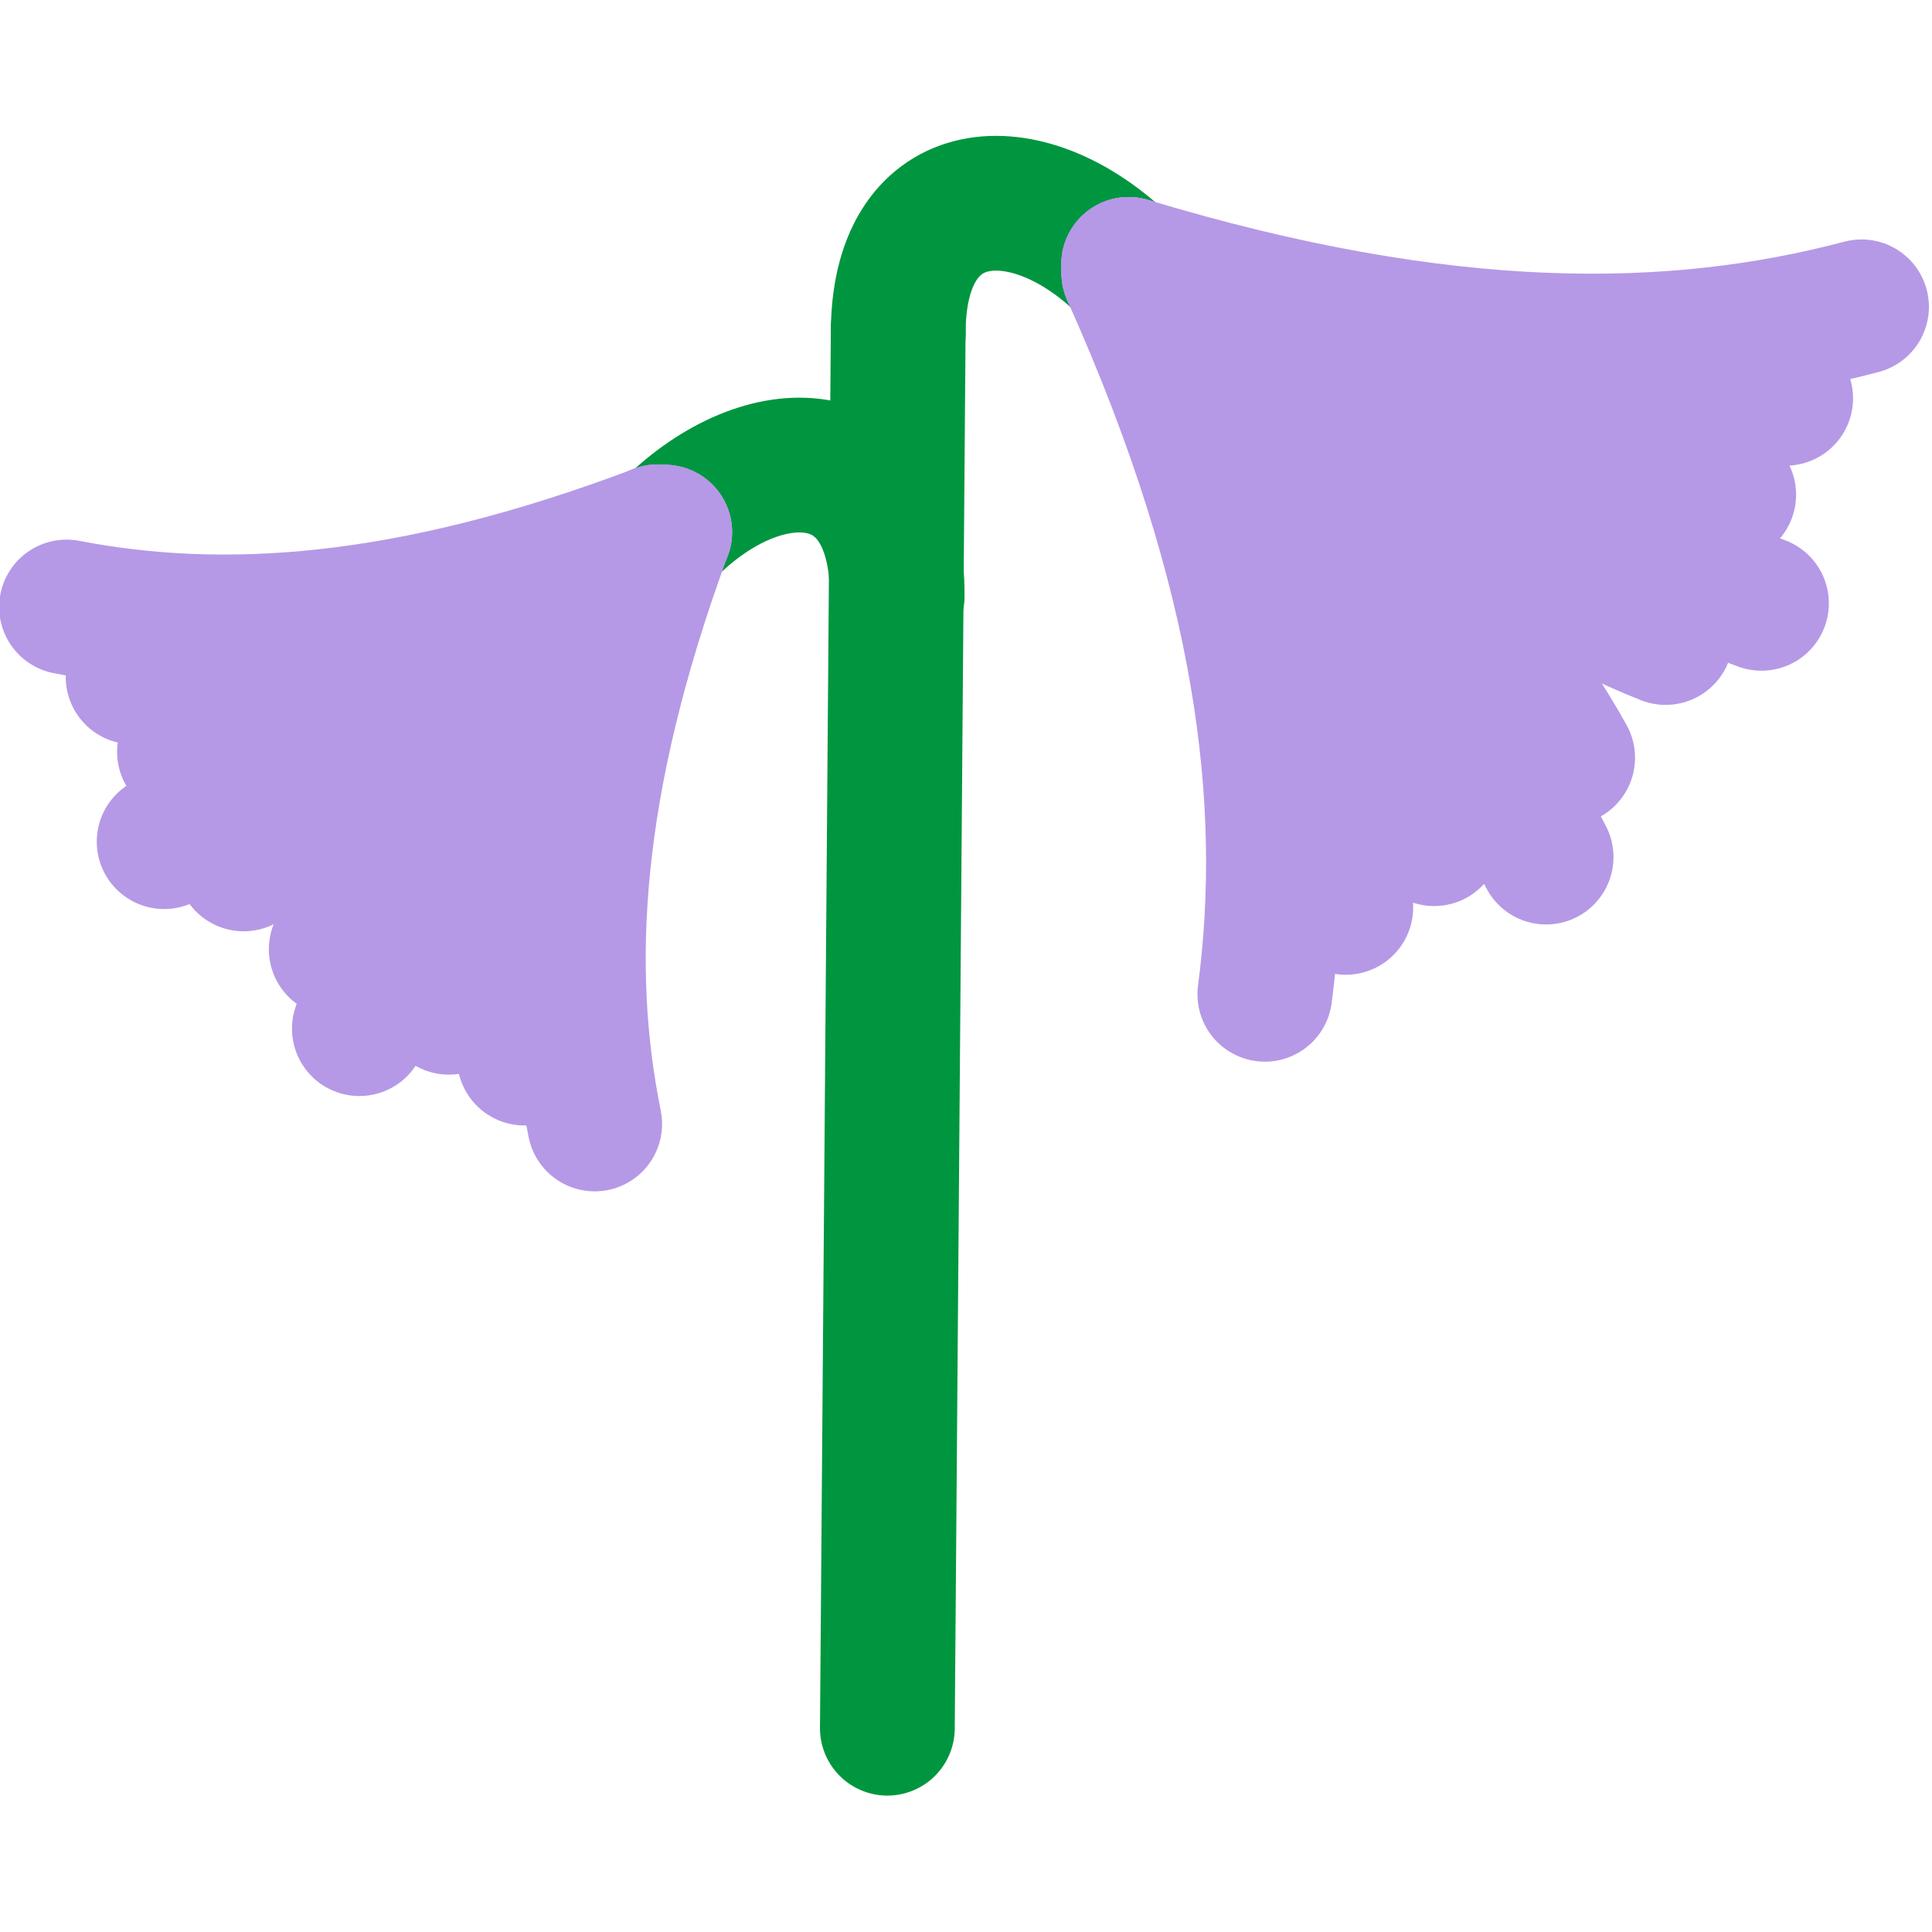 <?xml version="1.0" encoding="UTF-8" standalone="no"?>
<!-- Created with Inkscape (http://www.inkscape.org/) -->

<svg
   xmlns:dc="http://purl.org/dc/elements/1.1/"
   xmlns:cc="http://creativecommons.org/ns#"
   xmlns:rdf="http://www.w3.org/1999/02/22-rdf-syntax-ns#"
   xmlns:svg="http://www.w3.org/2000/svg"
   xmlns="http://www.w3.org/2000/svg"
   xmlns:sodipodi="http://sodipodi.sourceforge.net/DTD/sodipodi-0.dtd"
   xmlns:inkscape="http://www.inkscape.org/namespaces/inkscape"
   width="32"
   height="32"
   viewBox="0 0 8.467 8.467"
   version="1.1"
   id="svg1027"
   inkscape:version="0.92.3 (2405546, 2018-03-11)"
   sodipodi:docname="favicon.svg">
  <defs
     id="defs1021" />
  <sodipodi:namedview
     id="base"
     pagecolor="#ffffff"
     bordercolor="#666666"
     borderopacity="1.0"
     inkscape:pageopacity="0.0"
     inkscape:pageshadow="2"
     inkscape:zoom="11.313708"
     inkscape:cx="-1.1666337"
     inkscape:cy="23.669387"
     inkscape:document-units="mm"
     inkscape:current-layer="g991"
     showgrid="false"
     units="px"
     showborder="false"
     inkscape:window-width="1920"
     inkscape:window-height="976"
     inkscape:window-x="0"
     inkscape:window-y="27"
     inkscape:window-maximized="1" />
  <g
     inkscape:label="Vrstva 1"
     inkscape:groupmode="layer"
     id="layer1"
     transform="translate(0,-288.533)">
    <g
       transform="matrix(0.768,0,0,0.768,-65.45,291.045)"
       id="g991">
      <path
         d="M 90.347,-1.393 90.285,6.591"
         style="fill:none;stroke:#00963f;stroke-width:0.769;stroke-linecap:round;stroke-linejoin:miter;stroke-miterlimit:22.926;stroke-dasharray:none;stroke-opacity:1"
         id="path5782"
         inkscape:connector-curvature="0"
         sodipodi:nodetypes="cc" />
      <path
         d="m 89.095,-0.305 c 0.549,-0.498 1.25,-0.433 1.246,0.436"
         style="fill:none;stroke:#00963f;stroke-width:0.769;stroke-linecap:round;stroke-linejoin:miter;stroke-miterlimit:22.926;stroke-dasharray:none;stroke-opacity:1"
         id="path5784"
         inkscape:connector-curvature="0" />
      <path
         d="M 86.274,1.019 C 87.145,0.852 88.055,0.349 88.975,-0.236 88.144,0.586 87.335,1.314 86.612,1.659"
         style="fill:none;stroke:#b599e6;stroke-width:0.769;stroke-linecap:round;stroke-linejoin:round;stroke-miterlimit:22.926;stroke-dasharray:none;stroke-opacity:1"
         id="path5786"
         inkscape:connector-curvature="0" />
      <path
         d="m 85.981,0.592 c 0.914,0.035 1.943,-0.356 2.994,-0.828"
         style="fill:none;stroke:#b599e6;stroke-width:0.769;stroke-linecap:round;stroke-linejoin:round;stroke-miterlimit:22.926;stroke-dasharray:none;stroke-opacity:1"
         id="path5788"
         inkscape:connector-curvature="0" />
      <path
         d="M 88.975,-0.236 C 87.54,0.307 86.483,0.363 85.601,0.193"
         style="fill:none;stroke:#b599e6;stroke-width:0.769;stroke-linecap:round;stroke-linejoin:round;stroke-miterlimit:22.926;stroke-dasharray:none;stroke-opacity:1"
         id="path5790"
         inkscape:connector-curvature="0" />
      <path
         d="M 88.975,-0.236 C 88.055,0.472 87.124,1.103 86.158,1.532"
         style="fill:none;stroke:#b599e6;stroke-width:0.769;stroke-linecap:round;stroke-linejoin:round;stroke-miterlimit:22.926;stroke-dasharray:none;stroke-opacity:1"
         id="path5792"
         inkscape:connector-curvature="0" />
      <path
         d="M 87.783,2.477 C 87.942,1.605 88.438,0.691 89.014,-0.234 88.199,0.604 87.479,1.419 87.14,2.146"
         style="fill:none;stroke:#b599e6;stroke-width:0.769;stroke-linecap:round;stroke-linejoin:round;stroke-miterlimit:22.926;stroke-dasharray:none;stroke-opacity:1"
         id="path5794"
         inkscape:connector-curvature="0" />
      <path
         d="m 88.214,2.767 c -0.043,-0.914 0.338,-1.946 0.801,-3.001"
         style="fill:none;stroke:#b599e6;stroke-width:0.769;stroke-linecap:round;stroke-linejoin:round;stroke-miterlimit:22.926;stroke-dasharray:none;stroke-opacity:1"
         id="path5796"
         inkscape:connector-curvature="0" />
      <path
         d="M 89.014,-0.234 C 88.484,1.206 88.437,2.263 88.615,3.143"
         style="fill:none;stroke:#b599e6;stroke-width:0.769;stroke-linecap:round;stroke-linejoin:round;stroke-miterlimit:22.926;stroke-dasharray:none;stroke-opacity:1"
         id="path5798"
         inkscape:connector-curvature="0" />
      <path
         d="M 89.014,-0.234 C 88.315,0.691 87.691,1.629 87.272,2.599"
         style="fill:none;stroke:#b599e6;stroke-width:0.769;stroke-linecap:round;stroke-linejoin:round;stroke-miterlimit:22.926;stroke-dasharray:none;stroke-opacity:1"
         id="path5800"
         inkscape:connector-curvature="0" />
      <path
         d="m 91.593,-1.799 c -0.549,-0.498 -1.25,-0.433 -1.246,0.436"
         style="fill:none;stroke:#00963f;stroke-width:0.769;stroke-linecap:round;stroke-linejoin:miter;stroke-miterlimit:22.926;stroke-dasharray:none;stroke-opacity:1"
         id="path5802"
         inkscape:connector-curvature="0" />
      <path
         d="m 93.405,1.515 c -0.269,-1.058 -0.955,-2.14 -1.742,-3.228 1.072,0.961 2.026,1.902 2.504,2.766"
         style="fill:none;stroke:#b599e6;stroke-width:0.769;stroke-linecap:round;stroke-linejoin:round;stroke-miterlimit:22.926;stroke-dasharray:none;stroke-opacity:1"
         id="path5804"
         inkscape:connector-curvature="0" />
      <path
         d="M 92.901,1.907 C 92.876,0.781 92.32,-0.455 91.663,-1.713"
         style="fill:none;stroke:#b599e6;stroke-width:0.769;stroke-linecap:round;stroke-linejoin:round;stroke-miterlimit:22.926;stroke-dasharray:none;stroke-opacity:1"
         id="path5806"
         inkscape:connector-curvature="0" />
      <path
         d="m 91.663,-1.713 c 0.773,1.724 0.92,3.02 0.776,4.116"
         style="fill:none;stroke:#b599e6;stroke-width:0.769;stroke-linecap:round;stroke-linejoin:round;stroke-miterlimit:22.926;stroke-dasharray:none;stroke-opacity:1"
         id="path5808"
         inkscape:connector-curvature="0" />
      <path
         d="m 91.663,-1.713 c 0.938,1.078 1.783,2.177 2.381,3.333"
         style="fill:none;stroke:#b599e6;stroke-width:0.769;stroke-linecap:round;stroke-linejoin:round;stroke-miterlimit:22.926;stroke-dasharray:none;stroke-opacity:1"
         id="path5810"
         inkscape:connector-curvature="0" />
      <path
         d="M 95.086,-0.448 C 94.002,-0.579 92.842,-1.121 91.662,-1.762 c 1.09,0.94 2.146,1.766 3.064,2.129"
         style="fill:none;stroke:#b599e6;stroke-width:0.769;stroke-linecap:round;stroke-linejoin:round;stroke-miterlimit:22.926;stroke-dasharray:none;stroke-opacity:1"
         id="path5812"
         inkscape:connector-curvature="0" />
      <path
         d="M 95.411,-0.998 C 94.291,-0.878 92.993,-1.271 91.662,-1.762"
         style="fill:none;stroke:#b599e6;stroke-width:0.769;stroke-linecap:round;stroke-linejoin:round;stroke-miterlimit:22.926;stroke-dasharray:none;stroke-opacity:1"
         id="path5814"
         inkscape:connector-curvature="0" />
      <path
         d="m 91.662,-1.762 c 1.809,0.546 3.113,0.525 4.182,0.242"
         style="fill:none;stroke:#b599e6;stroke-width:0.769;stroke-linecap:round;stroke-linejoin:round;stroke-miterlimit:22.926;stroke-dasharray:none;stroke-opacity:1"
         id="path5816"
         inkscape:connector-curvature="0" />
      <path
         d="m 91.662,-1.762 c 1.189,0.792 2.388,1.489 3.611,1.934"
         style="fill:none;stroke:#b599e6;stroke-width:0.769;stroke-linecap:round;stroke-linejoin:round;stroke-miterlimit:22.926;stroke-dasharray:none;stroke-opacity:1"
         id="path5818"
         inkscape:connector-curvature="0" />
    </g>
  </g>
</svg>
